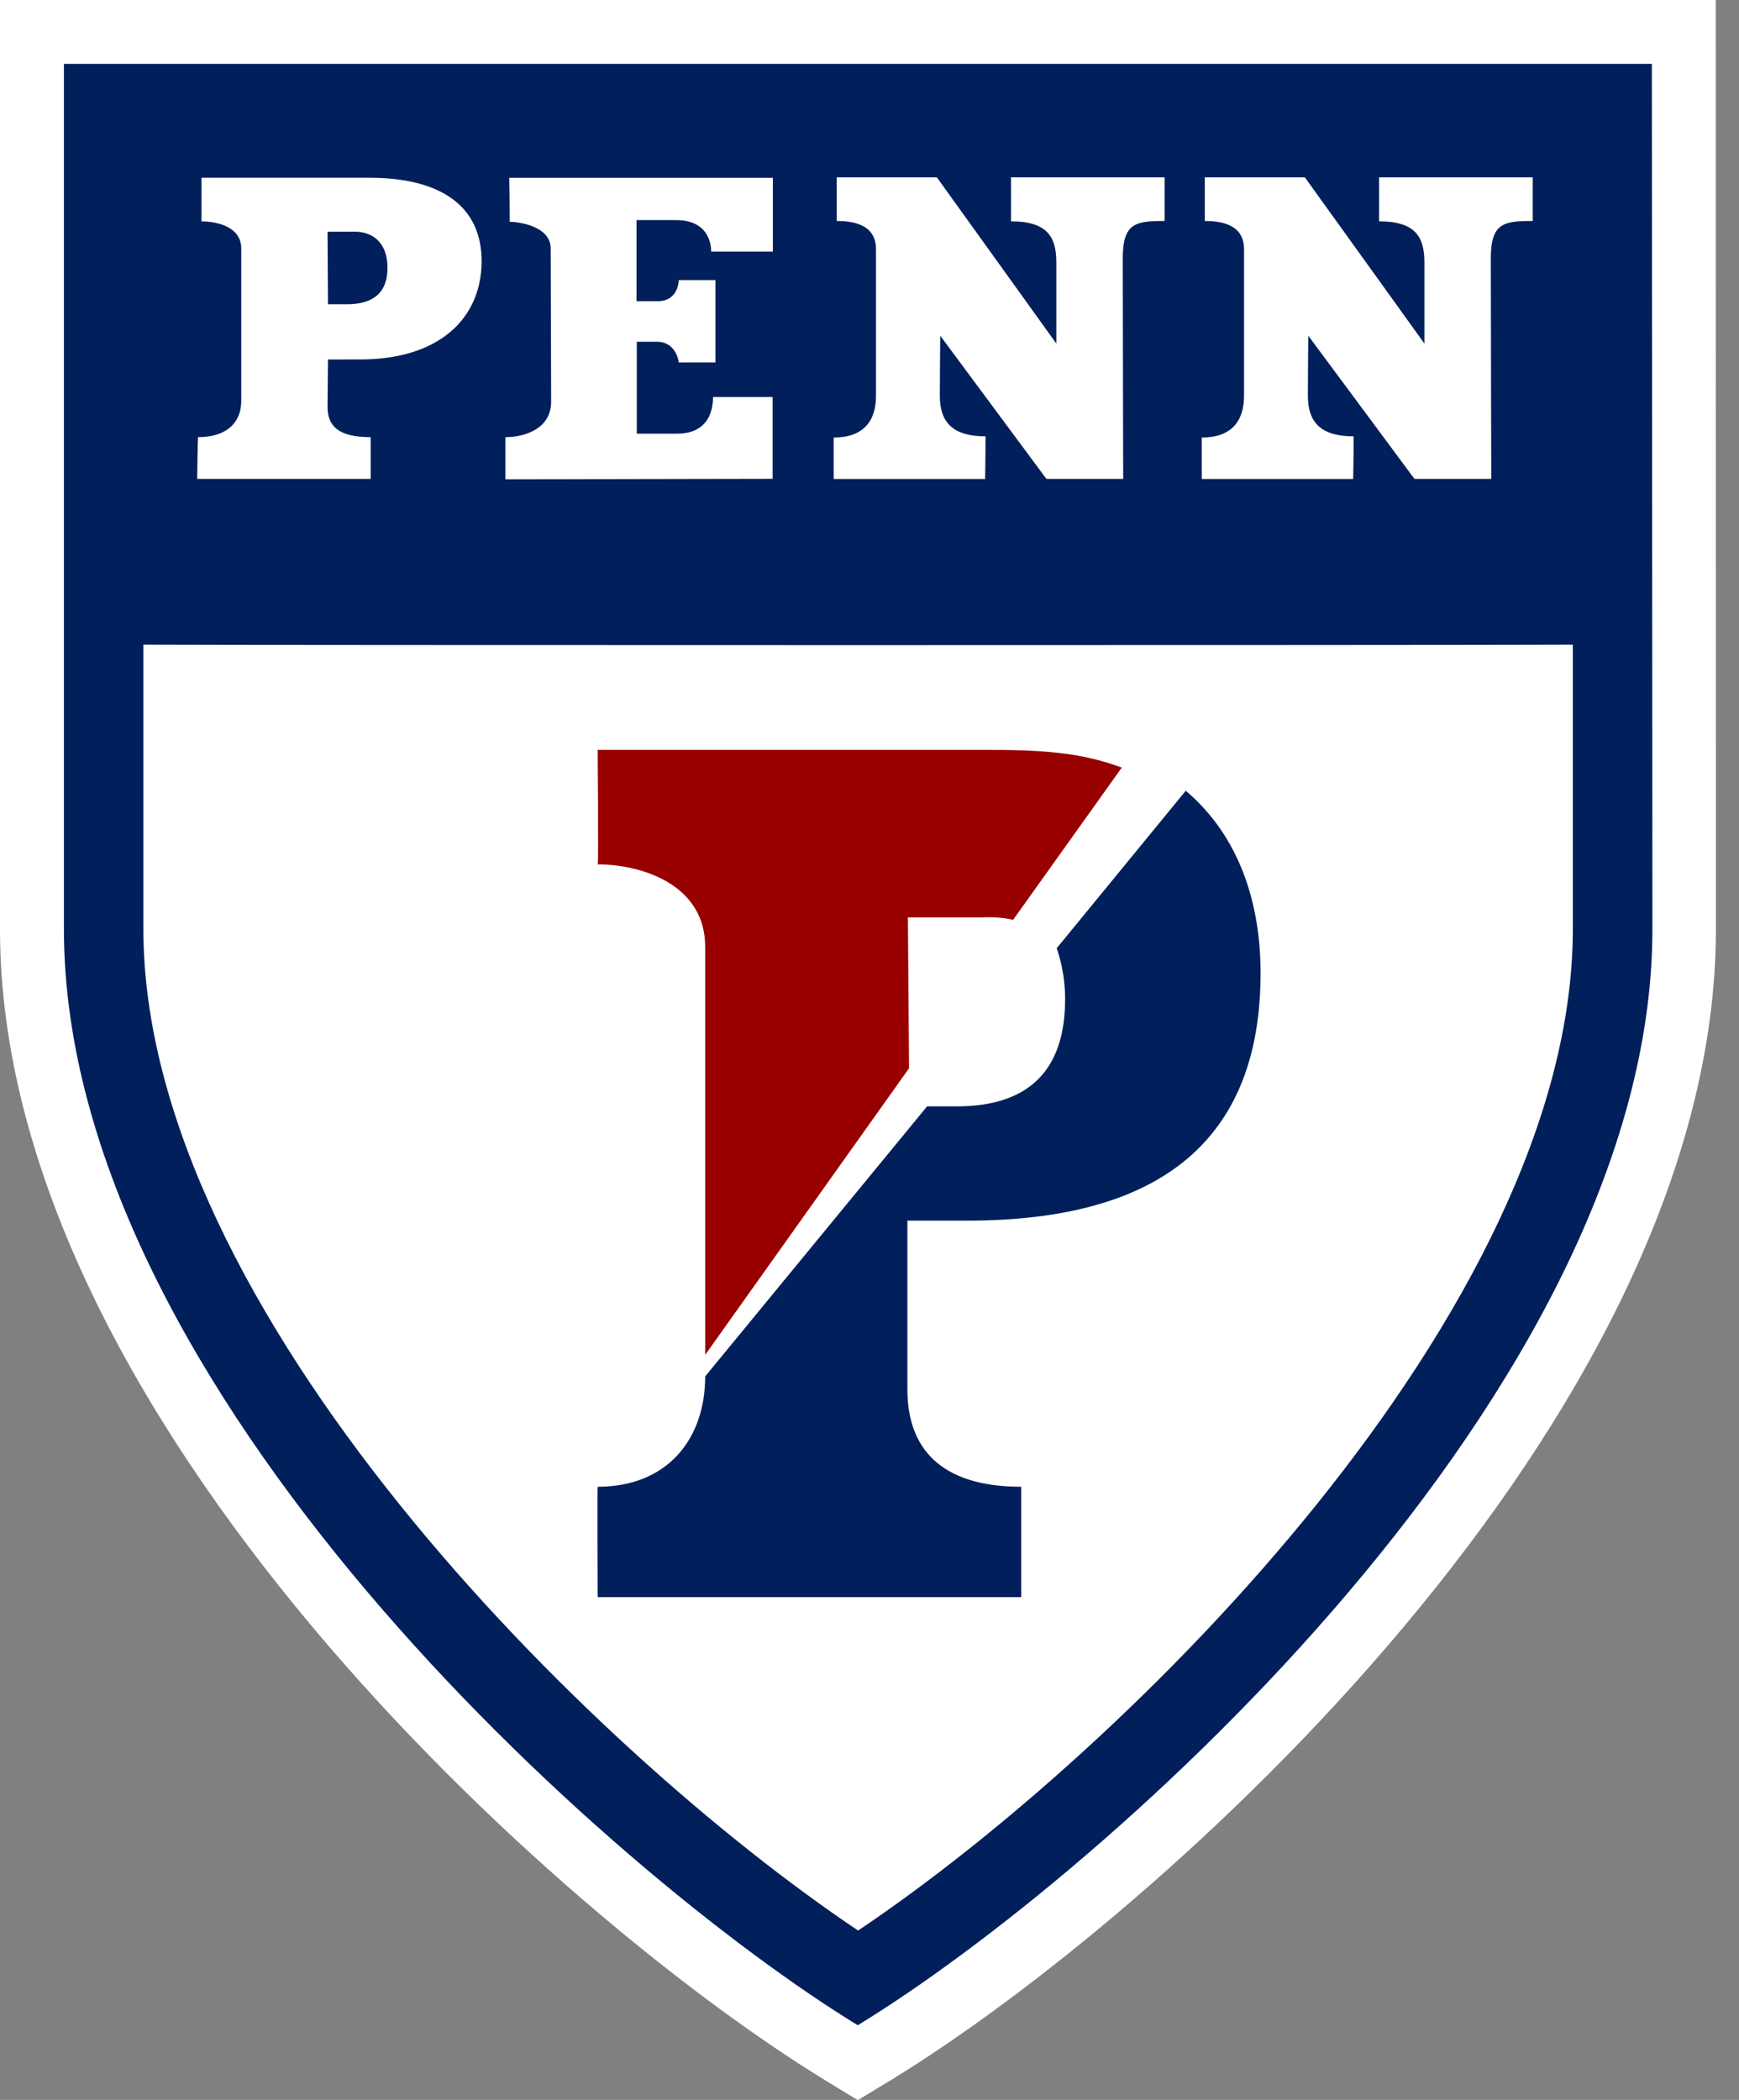 <svg width="53" height="64" viewBox="0 0 53 64" fill="none" xmlns="http://www.w3.org/2000/svg">
<rect x="0" y="0" width="53" height="64" fill="#808080" stroke="none"/>
<g clip-path="url(#clip0_11293_50335)">
<path d="M50.344 0H0V17.37V28.317C0 43.188 16.928 58.362 25.126 63.387L26.143 64.008L27.168 63.387C35.367 58.37 52.296 43.199 52.296 28.325L52.291 0H50.344Z" fill="white"/>
<path d="M50.344 1.946H1.948V17.37V28.317C1.948 42.305 18.569 57.086 26.143 61.725V61.733V61.725C33.729 57.086 50.361 42.305 50.361 28.317L50.344 1.946Z" fill="#011F5B"/>
<path d="M4.37 19.648V28.317C4.37 39.89 17.911 53.313 26.153 58.838C34.393 53.308 47.936 39.89 47.936 28.312V19.648C44.005 19.667 8.299 19.667 4.37 19.648" fill="white"/>
<path d="M27.67 27.961H29.917C30.239 27.942 30.562 27.966 30.878 28.033L34.189 23.394C32.911 22.92 31.729 22.854 29.992 22.854H18.216C18.216 22.854 18.245 26.379 18.216 26.344C19.511 26.344 21.492 26.931 21.492 28.857V41.293L27.705 32.559L27.67 27.954" fill="#980000"/>
<path d="M32.201 28.905L36.139 24.1C37.801 25.51 38.419 27.576 38.419 29.653C38.419 34.685 35.441 37.201 29.484 37.202H27.655V42.35C27.655 44.093 28.619 45.313 31.124 45.313V48.677H18.216C18.216 48.677 18.203 45.327 18.216 45.313C20.316 45.313 21.491 43.887 21.492 41.949L28.255 33.72H29.148C30.831 33.72 32.462 33.085 32.462 30.453C32.463 29.926 32.377 29.403 32.208 28.905" fill="#011F5B"/>
<path d="M9.996 10.956L9.982 12.387C9.982 12.979 10.298 13.323 11.297 13.323V14.596H6.01C6.01 14.596 6.025 13.323 6.037 13.323C6.868 13.323 7.34 12.916 7.353 12.245V7.591C7.366 6.926 6.642 6.748 6.141 6.748V5.418H11.272C13.283 5.418 14.704 6.18 14.678 8.008C14.651 9.73 13.361 10.955 10.981 10.955L9.996 10.956ZM9.996 9.273H10.574C11.192 9.273 11.797 9.063 11.809 8.194C11.821 7.325 11.284 7.062 10.823 7.062H9.982L9.996 9.273" fill="white"/>
<path d="M21.674 7.667C21.674 7.667 21.727 6.708 20.608 6.708H19.4V9.18H20.043C20.688 9.18 20.688 8.536 20.688 8.536H21.805V11.048H20.688C20.688 11.048 20.622 10.416 20.023 10.416H19.407V13.217H20.642C21.218 13.217 21.72 12.941 21.733 12.1H23.547V14.593L15.403 14.608V13.323C16.008 13.323 16.797 13.059 16.797 12.245L16.784 7.576C16.784 6.891 15.81 6.76 15.534 6.76C15.534 6.063 15.521 5.42 15.521 5.42H23.555V7.667H21.674Z" fill="white"/>
<path d="M32.194 10.471V7.996C32.194 7.22 31.919 6.746 30.813 6.746V5.405H35.495V6.735C34.626 6.735 34.219 6.786 34.219 7.867C34.219 9.063 34.232 14.596 34.232 14.596H31.892L28.656 10.232C28.656 10.232 28.643 11.665 28.643 12.06C28.643 12.918 29.09 13.298 30.037 13.298C30.037 13.877 30.024 14.598 30.024 14.598H25.408V13.335C26.302 13.335 26.698 12.85 26.698 12.058V7.602C26.698 6.938 26.184 6.735 25.501 6.735V5.405H28.553L32.194 10.471Z" fill="white"/>
<path d="M43.412 10.471V7.996C43.412 7.22 43.136 6.746 42.031 6.746V5.405H46.713V6.735C45.845 6.735 45.436 6.786 45.436 7.867C45.436 9.063 45.45 14.596 45.45 14.596H43.109L39.873 10.232C39.873 10.232 39.86 11.665 39.86 12.06C39.86 12.918 40.307 13.298 41.256 13.298C41.256 13.877 41.241 14.598 41.241 14.598H36.626V13.335C37.52 13.335 37.915 12.85 37.915 12.058V7.602C37.915 6.938 37.402 6.735 36.719 6.735V5.405H39.769L43.412 10.471Z" fill="white"/>
</g>
<defs>
<clipPath id="clip0_11293_50335">
<rect width="52.301" height="64" fill="white"/>
</clipPath>
</defs>
</svg>
